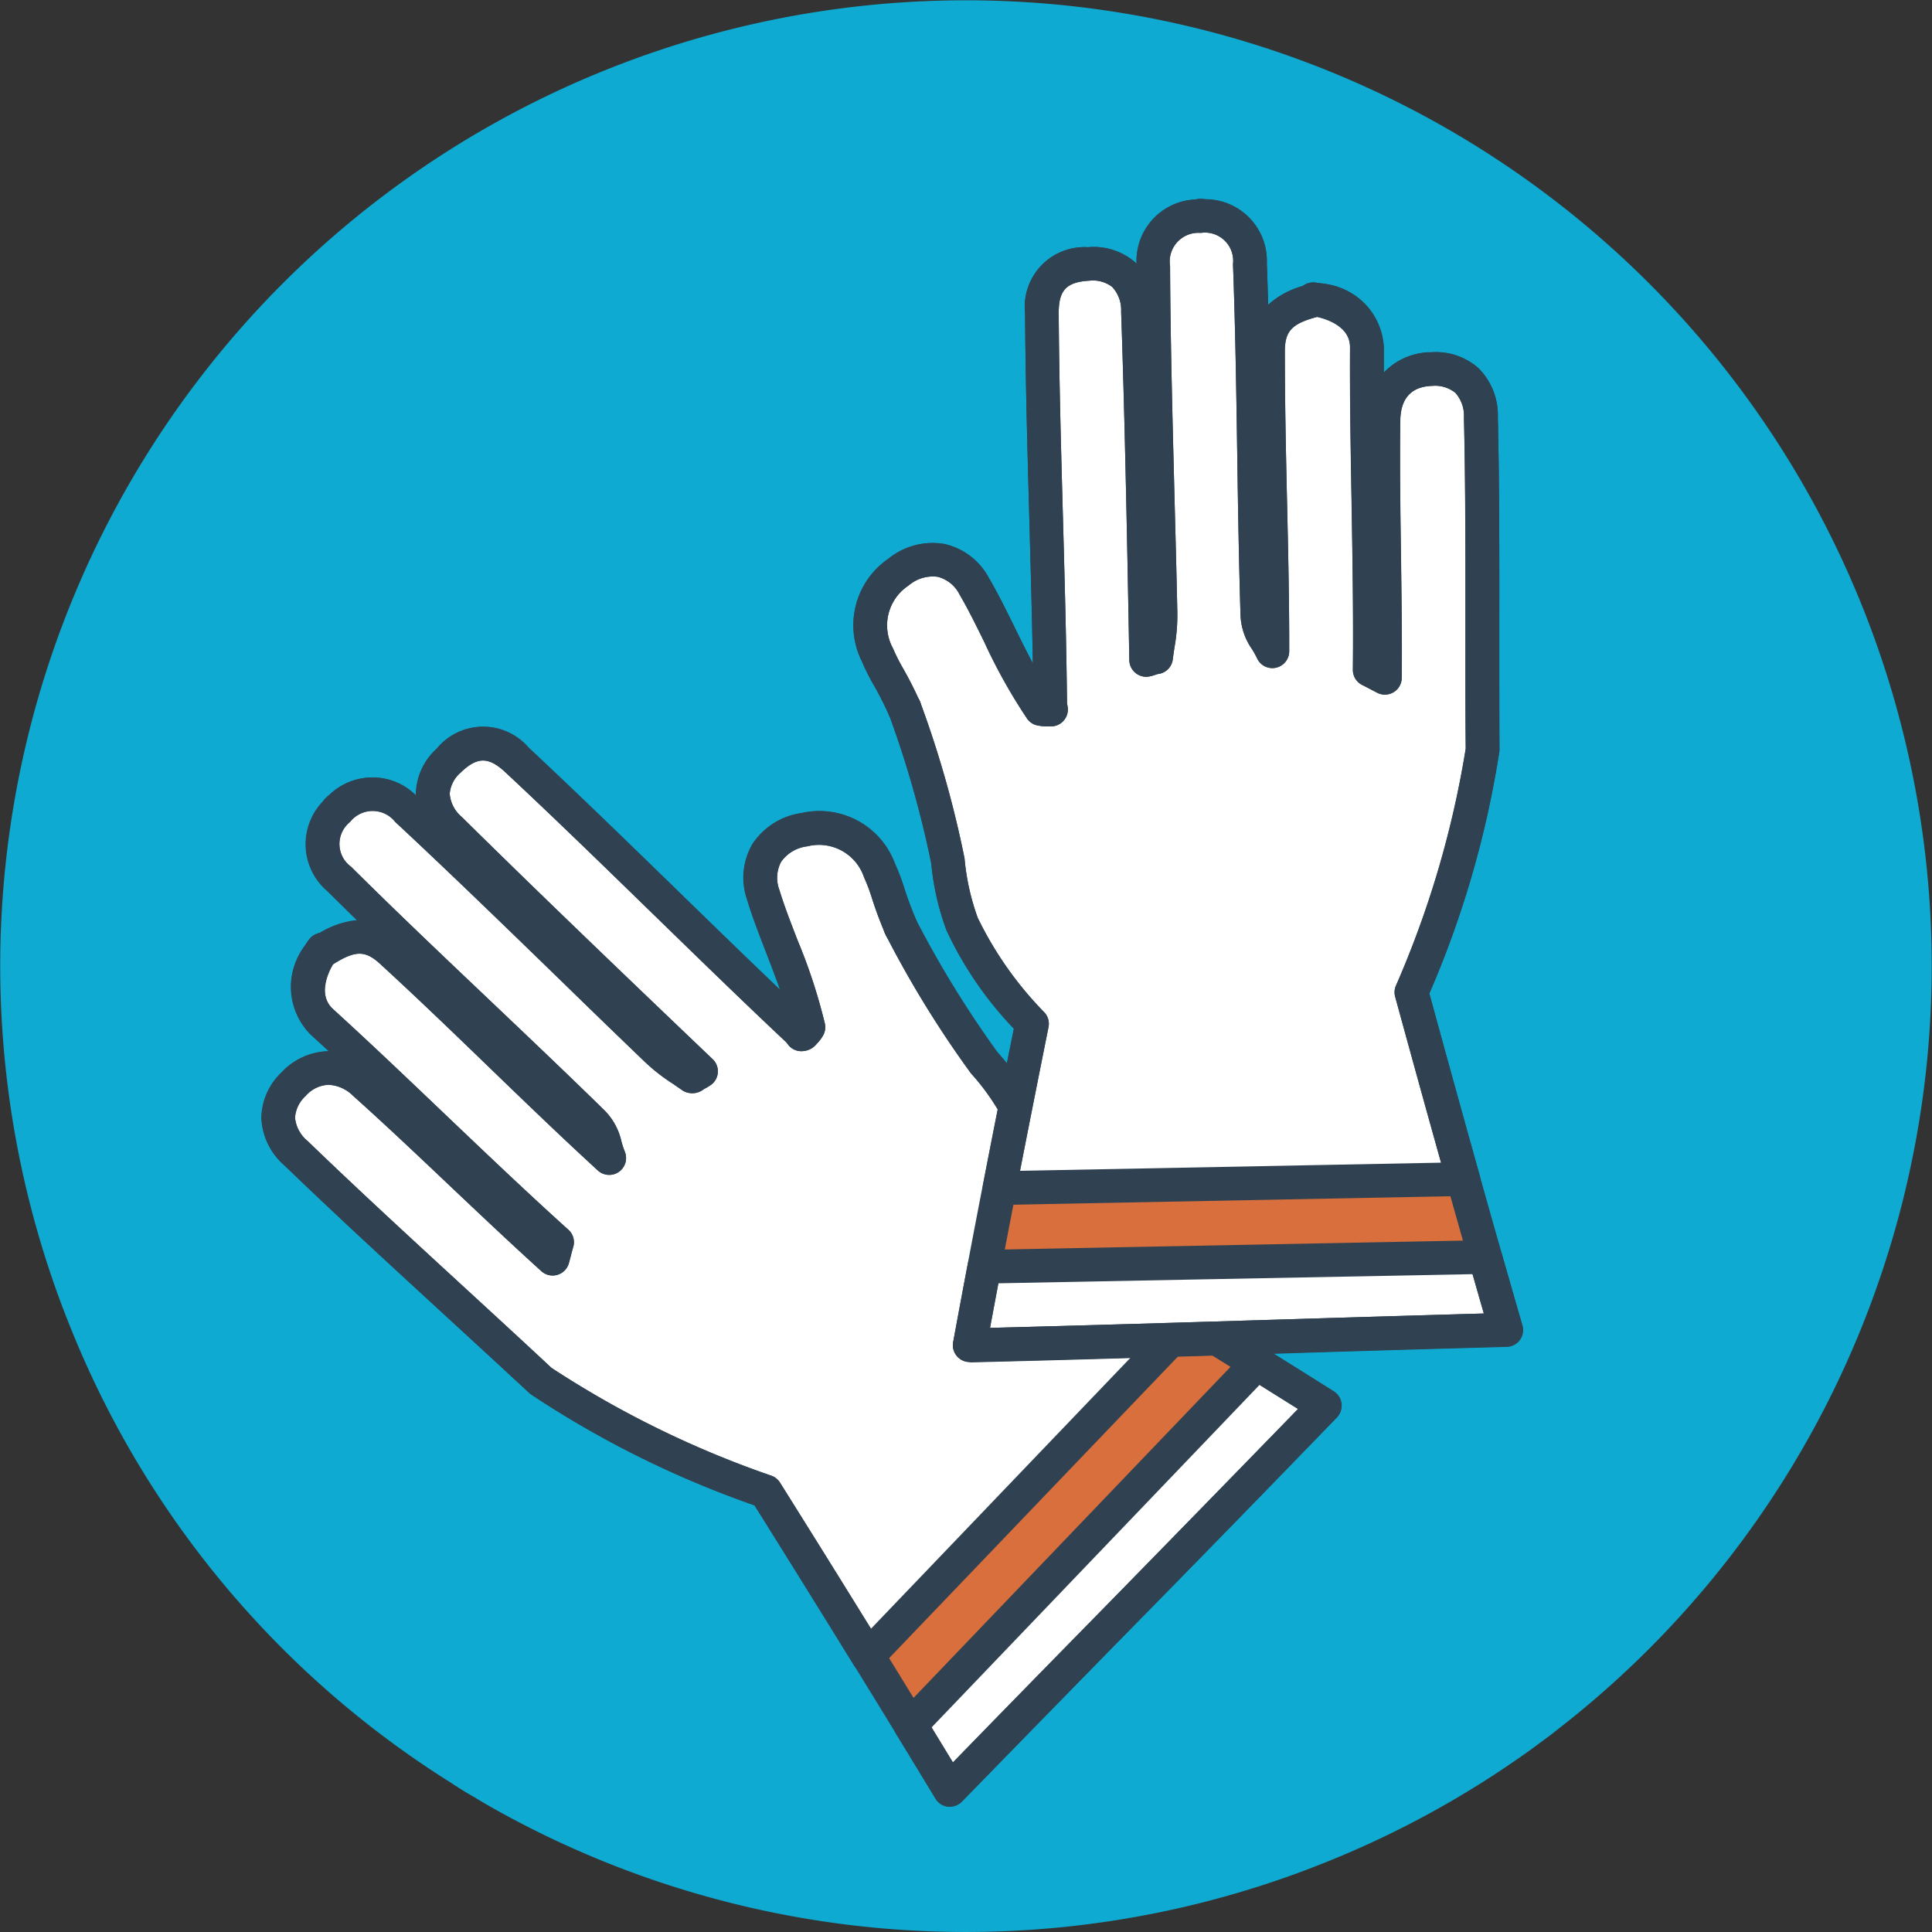 <svg xmlns="http://www.w3.org/2000/svg" width="78" height="78" viewBox="0 0 78 78">
  <rect x="0" y="0" width="78" height="78" fill="#333333" stroke="none"/>
  <g id="Groupe_868" data-name="Groupe 868" transform="translate(1782.719 -150.144)">
    <g id="Groupe_813" data-name="Groupe 813" transform="translate(-1782.719 150.144)">
      <path id="Tracé_569" data-name="Tracé 569" d="M-1719.877,220c-.223.183-.454.351-.686.518-.215.167-.43.319-.646.47a38.8,38.8,0,0,1-7.7,4.224,38.929,38.929,0,0,1-34.125-2.192c-.175-.1-.342-.2-.518-.311-.319-.175-.637-.375-.948-.582a38.673,38.673,0,0,1-15.285-18.17,38.985,38.985,0,0,1,21.246-50.876,38.994,38.994,0,0,1,50.884,21.246A39,39,0,0,1-1719.877,220Z" transform="translate(1782.719 -150.144)" fill="#0faad1"/>
    </g>
    <g id="Groupe_840" data-name="Groupe 840" transform="translate(-1772.168 179.484)">
      <g id="Groupe_814" data-name="Groupe 814" transform="translate(24.496 24.001)">
        <path id="Tracé_570" data-name="Tracé 570" d="M-1738.742,230.6l12.948-13.522q1.377.85,2.75,1.7l-13.986,14.606Q-1737.882,231.992-1738.742,230.6Z" transform="translate(1738.742 -217.077)" fill="#fff"/>
      </g>
      <g id="Groupe_816" data-name="Groupe 816" transform="translate(0.68 0.683)">
        <g id="Groupe_815" data-name="Groupe 815">
          <path id="Tracé_571" data-name="Tracé 571" d="M-1726.38,214.551c-5.02,5.191-10.1,10.327-15.131,15.5q-3.664-6.052-7.431-12.042a40.2,40.2,0,0,1-9.115-4.5c-3.215-3-6.776-6.195-9.855-9.168a1.783,1.783,0,0,1-.1-2.777,1.9,1.9,0,0,1,2.846-.033c2.423,2.173,5.108,4.826,7.606,7.085.06-.213.113-.434.182-.665-3.172-2.86-6.411-6.094-9.5-8.9a2.071,2.071,0,0,1-.113-2.694c.269-.422.066-.106.066-.106,1.009-.665,1.839-.97,2.858-.036,2.892,2.651,5.843,5.632,8.794,8.342-.238-.573-.18-.963-.7-1.474-3.265-3.2-6.995-6.622-10.192-9.8a1.81,1.81,0,0,1-.058-2.769h0a1.83,1.83,0,0,1,2.779-.029c3.274,3.041,6.81,6.542,10.085,9.689a10.559,10.559,0,0,0,1.45,1.092,4.111,4.111,0,0,1,.349-.222c-3.327-3.178-6.95-6.642-10.135-9.786a1.76,1.76,0,0,1-.059-2.749,1.75,1.75,0,0,1,2.758-.039c3.639,3.392,7.588,7.371,11.312,10.874a1.428,1.428,0,0,1,.2.232,2.116,2.116,0,0,0,.26-.316c-.36-1.741-1.339-3.737-1.822-5.339a1.935,1.935,0,0,1,1.656-2.631,2.6,2.6,0,0,1,3.029,1.638c.356.775.347,1.11.889,2.353h0a41.744,41.744,0,0,0,3.321,5.4,9.818,9.818,0,0,1,1.459,2.111,15.162,15.162,0,0,1,1.057,4.819Q-1731.979,211.038-1726.38,214.551Z" transform="translate(1768.626 -187.817)" fill="#fff"/>
        </g>
      </g>
      <g id="Groupe_817" data-name="Groupe 817" transform="translate(25.783 8.027)">
        <path id="Tracé_572" data-name="Tracé 572" d="M-1737.117,197.053l-.01-.022Z" transform="translate(1737.127 -197.032)" fill="#fff"/>
      </g>
      <g id="Groupe_818" data-name="Groupe 818" transform="translate(25.803 8.071)">
        <path id="Tracé_573" data-name="Tracé 573" d="M-1737.1,197.089v0Z" transform="translate(1737.101 -197.087)" fill="#fff"/>
      </g>
      <g id="Groupe_819" data-name="Groupe 819" transform="translate(25.818 8.102)">
        <path id="Tracé_574" data-name="Tracé 574" d="M-1737.066,197.159l-.017-.033Z" transform="translate(1737.083 -197.126)" fill="#fff"/>
      </g>
      <g id="Groupe_820" data-name="Groupe 820" transform="translate(25.834 8.135)">
        <path id="Tracé_575" data-name="Tracé 575" d="M-1737.057,197.18l-.005-.012Z" transform="translate(1737.062 -197.168)" fill="#fff"/>
      </g>
      <g id="Groupe_821" data-name="Groupe 821" transform="translate(2.389 9.006)">
        <path id="Tracé_576" data-name="Tracé 576" d="M-1766.479,198.372h0S-1766.319,198.121-1766.479,198.372Z" transform="translate(1766.481 -198.26)" fill="#fff"/>
      </g>
      <g id="Groupe_822" data-name="Groupe 822" transform="translate(0.68 0.683)">
        <path id="Tracé_577" data-name="Tracé 577" d="M-1748.943,218.012a40.2,40.2,0,0,1-9.115-4.5c-3.215-3-6.776-6.195-9.855-9.168a1.783,1.783,0,0,1-.1-2.777,1.9,1.9,0,0,1,2.846-.033c2.423,2.173,5.108,4.826,7.606,7.085.06-.213.113-.434.182-.665-3.172-2.86-6.411-6.094-9.5-8.9a2.071,2.071,0,0,1-.113-2.694l.069-.107c1.007-.664,1.837-.969,2.855-.035,2.892,2.651,5.843,5.632,8.794,8.342-.238-.573-.18-.963-.7-1.474-3.265-3.2-6.995-6.622-10.192-9.8a1.81,1.81,0,0,1-.058-2.769,1.83,1.83,0,0,1,2.779-.029c3.274,3.041,6.81,6.542,10.085,9.689a10.559,10.559,0,0,0,1.45,1.092,4.111,4.111,0,0,1,.349-.222c-3.327-3.178-6.95-6.642-10.135-9.786a1.76,1.76,0,0,1-.059-2.749,1.75,1.75,0,0,1,2.758-.039c3.639,3.392,7.588,7.371,11.312,10.874a1.428,1.428,0,0,1,.2.232,2.116,2.116,0,0,0,.26-.316c-.36-1.741-1.339-3.737-1.822-5.339a1.935,1.935,0,0,1,1.656-2.631,2.6,2.6,0,0,1,3.029,1.638c.356.775.347,1.11.889,2.353l-.006-.012-.017-.033-.013-.029v0l-.01-.022-.01-.022h0l.01.022.01.022v0l.013.029.017.033.006.012a41.744,41.744,0,0,0,3.321,5.4,9.818,9.818,0,0,1,1.459,2.111,15.162,15.162,0,0,1,1.057,4.819q2.888,1.752,5.766,3.526l-12.948,13.522Q-1746.863,221.326-1748.943,218.012Z" transform="translate(1768.626 -187.817)" fill="#fff"/>
      </g>
      <g id="Groupe_823" data-name="Groupe 823" transform="translate(26.207 25.706)">
        <path id="Tracé_578" data-name="Tracé 578" d="M-1722.608,219.216q1.369.852,2.732,1.711c-5.02,5.191-10.1,10.327-15.131,15.5q-.79-1.305-1.587-2.608Z" transform="translate(1736.594 -219.216)" fill="#fff"/>
      </g>
      <g id="Groupe_824" data-name="Groupe 824" transform="translate(25.805 8.073)">
        <path id="Tracé_579" data-name="Tracé 579" d="M-1737.086,197.119l-.013-.029Z" transform="translate(1737.099 -197.09)" fill="#fff"/>
      </g>
      <g id="Groupe_825" data-name="Groupe 825" transform="translate(25.779 8.021)">
        <path id="Tracé_580" data-name="Tracé 580" d="M-1737.128,197.03Z" transform="translate(1737.131 -197.024)" fill="#fff"/>
      </g>
      <g id="Groupe_826" data-name="Groupe 826" transform="translate(25.793 8.048)">
        <path id="Tracé_581" data-name="Tracé 581" d="M-1737.1,197.081l-.01-.022Z" transform="translate(1737.114 -197.059)" fill="#fff"/>
      </g>
      <g id="Groupe_827" data-name="Groupe 827" transform="translate(24.496 24.001)">
        <path id="Tracé_582" data-name="Tracé 582" d="M-1738.742,230.6l12.948-13.522q1.377.85,2.75,1.7l-13.986,14.606Q-1737.882,231.992-1738.742,230.6Z" transform="translate(1738.742 -217.077)" fill="#d86f3c"/>
      </g>
      <g id="Groupe_829" data-name="Groupe 829">
        <g id="Groupe_828" data-name="Groupe 828">
          <path id="Tracé_583" data-name="Tracé 583" d="M-1741.684,230.56a.638.638,0,0,1-.077,0,.681.681,0,0,1-.5-.324c-2.2-3.634-4.59-7.51-7.3-11.84a40.093,40.093,0,0,1-9.054-4.5c-1.222-1.133-2.42-2.235-3.625-3.342-2.128-1.956-4.329-3.98-6.309-5.892a2.682,2.682,0,0,1-.921-1.9,2.587,2.587,0,0,1,.812-1.843,2.663,2.663,0,0,1,1.909-.858q-.374-.345-.743-.681a2.69,2.69,0,0,1-.231-3.559l.053-.082a.277.277,0,0,1,.018-.03c.008-.013.016-.025.025-.037l.042-.066,0,0a.765.765,0,0,1,.486-.324,3.305,3.305,0,0,1,1.493-.513q-.611-.6-1.2-1.18a2.476,2.476,0,0,1-.207-3.573.64.64,0,0,1,.112-.163.735.735,0,0,1,.188-.144,2.478,2.478,0,0,1,3.487.027c0-.027,0-.054,0-.081a2.536,2.536,0,0,1,.837-1.81,2.413,2.413,0,0,1,3.7-.049c1.926,1.8,3.973,3.788,5.953,5.715,1.391,1.354,2.819,2.745,4.217,4.078-.177-.509-.378-1.026-.574-1.535-.289-.746-.561-1.45-.76-2.114a2.7,2.7,0,0,1,.213-2.246,2.834,2.834,0,0,1,1.972-1.25,3.25,3.25,0,0,1,3.768,2.023,8.641,8.641,0,0,1,.381,1,13.335,13.335,0,0,0,.514,1.36l.006.014a41.854,41.854,0,0,0,3.239,5.253,10.167,10.167,0,0,1,1.517,2.2,14.764,14.764,0,0,1,1.094,4.722c4.092,2.485,7.683,4.7,10.969,6.772a.681.681,0,0,1,.313.494.683.683,0,0,1-.186.555q-4.36,4.507-8.756,8.977-3.192,3.26-6.376,6.526A.683.683,0,0,1-1741.684,230.56Zm-25.086-29.144a1.3,1.3,0,0,0-.924.455,1.3,1.3,0,0,0-.425.873,1.389,1.389,0,0,0,.507.94c1.967,1.9,4.161,3.918,6.284,5.869,1.206,1.109,2.407,2.212,3.562,3.291a39.872,39.872,0,0,0,8.894,4.359.677.677,0,0,1,.333.274c2.581,4.116,4.871,7.822,6.981,11.3q2.877-2.955,5.767-5.9,4.091-4.178,8.167-8.37c-3.165-1.988-6.619-4.117-10.53-6.49a.684.684,0,0,1-.323-.512,14.5,14.5,0,0,0-1-4.606,9.2,9.2,0,0,0-1.353-1.946,42.231,42.231,0,0,1-3.427-5.563l-.056-.118a.658.658,0,0,1-.039-.1c-.242-.574-.366-.956-.469-1.27a7.266,7.266,0,0,0-.324-.859,1.92,1.92,0,0,0-2.291-1.252,1.507,1.507,0,0,0-1.055.622,1.374,1.374,0,0,0-.07,1.144c.185.614.448,1.294.727,2.015a22.425,22.425,0,0,1,1.109,3.383.679.679,0,0,1-.063.452,1.535,1.535,0,0,1-.27.359.768.768,0,0,1-.56.293.67.67,0,0,1-.564-.224l-.073-.094a.426.426,0,0,0-.063-.069c-1.762-1.658-3.6-3.448-5.378-5.178-1.974-1.922-4.016-3.909-5.931-5.694-.685-.638-1.143-.631-1.82.029a1.247,1.247,0,0,0-.426.84,1.363,1.363,0,0,0,.488.938c3.292,3.249,7.082,6.87,10.128,9.778a.68.68,0,0,1,.209.536.679.679,0,0,1-.277.5,2.035,2.035,0,0,1-.22.136.672.672,0,0,0-.084.049.742.742,0,0,1-.842.042c-.144-.1-.276-.192-.4-.277a7.446,7.446,0,0,1-1.124-.878c-1.075-1.033-2.179-2.1-3.291-3.185-2.257-2.192-4.591-4.458-6.785-6.5a1.16,1.16,0,0,0-1.827,0l0,0a1.137,1.137,0,0,0,.05,1.812c1.736,1.727,3.664,3.558,5.529,5.327,1.586,1.506,3.171,3.011,4.66,4.469a2.559,2.559,0,0,1,.719,1.286,3.413,3.413,0,0,0,.135.412.68.68,0,0,1-.237.818.68.68,0,0,1-.851-.056c-1.48-1.358-2.977-2.8-4.425-4.2s-2.927-2.822-4.369-4.144c-.594-.544-1-.548-1.9.025-.221.357-.639,1.219.008,1.808,1.464,1.333,2.99,2.787,4.465,4.194,1.654,1.576,3.363,3.206,5.029,4.707a.679.679,0,0,1,.2.7c-.038.127-.07.251-.1.372l-.077.285a.679.679,0,0,1-.467.468.677.677,0,0,1-.643-.149c-1.208-1.093-2.46-2.278-3.706-3.456-1.3-1.234-2.65-2.509-3.9-3.628A1.5,1.5,0,0,0-1766.77,201.416Z" transform="translate(1769.479 -186.96)" fill="#304251"/>
        </g>
      </g>
      <g id="Groupe_830" data-name="Groupe 830" transform="translate(25.783 8.027)">
        <path id="Tracé_584" data-name="Tracé 584" d="M-1737.117,197.053l-.01-.022Z" transform="translate(1737.127 -197.032)" fill="none"/>
      </g>
      <g id="Groupe_831" data-name="Groupe 831" transform="translate(25.803 8.071)">
        <path id="Tracé_585" data-name="Tracé 585" d="M-1737.1,197.089v0Z" transform="translate(1737.101 -197.087)" fill="none"/>
      </g>
      <g id="Groupe_832" data-name="Groupe 832" transform="translate(25.818 8.102)">
        <path id="Tracé_586" data-name="Tracé 586" d="M-1737.066,197.159l-.017-.033Z" transform="translate(1737.083 -197.126)" fill="none"/>
      </g>
      <g id="Groupe_833" data-name="Groupe 833" transform="translate(25.154 7.455)">
        <path id="Tracé_587" data-name="Tracé 587" d="M-1737.237,197.682a.67.67,0,0,1-.586-.342h0l-.011-.02h0l0-.007-.007-.016-.005-.011a.68.68,0,0,1,.319-.9.68.68,0,0,1,.854.222h0a.739.739,0,0,1,.048.08l0,0a.686.686,0,0,1-.3.916h0l0,0h0A.687.687,0,0,1-1737.237,197.682Z" transform="translate(1737.916 -196.314)" fill="#304251"/>
      </g>
      <g id="Groupe_834" data-name="Groupe 834" transform="translate(1.71 8.321)">
        <path id="Tracé_588" data-name="Tracé 588" d="M-1766.653,198.878a.683.683,0,0,1-.507-.225.681.681,0,0,1-.066-.822l.025-.037.042-.066,0,0a.661.661,0,0,1,.94-.218.661.661,0,0,1,.2.945l0,0-.042.065-.023.037a.68.68,0,0,1-.093.116.69.69,0,0,1-.178.128A.676.676,0,0,1-1766.653,198.878Zm-.113-.9-.192-.384Z" transform="translate(1767.334 -197.401)" fill="#304251"/>
      </g>
      <g id="Groupe_835" data-name="Groupe 835">
        <path id="Tracé_589" data-name="Tracé 589" d="M-1744.984,225.163c-.024,0-.048,0-.072,0a.678.678,0,0,1-.507-.32q-1.993-3.231-4.009-6.448a40.093,40.093,0,0,1-9.054-4.5c-1.222-1.133-2.42-2.235-3.625-3.342-2.128-1.956-4.329-3.98-6.309-5.892a2.682,2.682,0,0,1-.921-1.9,2.587,2.587,0,0,1,.812-1.843,2.663,2.663,0,0,1,1.909-.858q-.374-.345-.743-.681a2.781,2.781,0,0,1-.172-3.651l0-.006,0-.006v0l.018-.026a.714.714,0,0,1,.184-.18,3.806,3.806,0,0,1,1.85-.736q-.611-.6-1.2-1.18a2.49,2.49,0,0,1-.069-3.723,2.493,2.493,0,0,1,3.648-.13c0-.027,0-.054,0-.081a2.536,2.536,0,0,1,.837-1.81,2.413,2.413,0,0,1,3.7-.049c1.926,1.8,3.973,3.788,5.953,5.715,1.391,1.354,2.819,2.745,4.217,4.078-.177-.509-.378-1.026-.574-1.535-.289-.746-.561-1.45-.76-2.114a2.7,2.7,0,0,1,.213-2.246,2.834,2.834,0,0,1,1.972-1.25,3.25,3.25,0,0,1,3.768,2.023,8.641,8.641,0,0,1,.381,1,13.335,13.335,0,0,0,.514,1.36l.012.029a42.443,42.443,0,0,0,3.233,5.239,10.167,10.167,0,0,1,1.517,2.2,14.764,14.764,0,0,1,1.094,4.722q2.746,1.668,5.481,3.354a.682.682,0,0,1,.318.492.678.678,0,0,1-.184.556l-12.948,13.522A.678.678,0,0,1-1744.984,225.163Zm-21.787-23.747a1.3,1.3,0,0,0-.924.455,1.3,1.3,0,0,0-.425.873,1.389,1.389,0,0,0,.507.94c1.967,1.9,4.161,3.918,6.284,5.869,1.206,1.109,2.407,2.212,3.562,3.291a39.872,39.872,0,0,0,8.894,4.359.677.677,0,0,1,.333.274q1.847,2.944,3.673,5.9l11.758-12.278q-2.519-1.549-5.046-3.083a.684.684,0,0,1-.323-.512,14.5,14.5,0,0,0-1-4.606,9.2,9.2,0,0,0-1.353-1.946,42.278,42.278,0,0,1-3.429-5.567l-.029-.061h0l-.029-.064c-.006-.017-.013-.033-.018-.051-.253-.6-.382-.991-.487-1.313a7.266,7.266,0,0,0-.324-.859,1.92,1.92,0,0,0-2.291-1.252,1.507,1.507,0,0,0-1.055.622,1.374,1.374,0,0,0-.07,1.144c.185.614.448,1.294.727,2.015a22.425,22.425,0,0,1,1.109,3.383.679.679,0,0,1-.063.452,1.535,1.535,0,0,1-.27.359.768.768,0,0,1-.56.293.67.67,0,0,1-.564-.224l-.073-.094a.426.426,0,0,0-.063-.069c-1.762-1.658-3.6-3.448-5.378-5.178-1.974-1.922-4.016-3.909-5.931-5.694-.685-.638-1.143-.631-1.82.029a1.247,1.247,0,0,0-.426.84,1.363,1.363,0,0,0,.488.938c3.292,3.249,7.082,6.87,10.128,9.778a.68.68,0,0,1,.209.536.679.679,0,0,1-.277.5,2.035,2.035,0,0,1-.22.136.672.672,0,0,0-.084.049.742.742,0,0,1-.842.042c-.144-.1-.276-.192-.4-.277a7.446,7.446,0,0,1-1.124-.878c-1.075-1.033-2.179-2.1-3.291-3.185-2.257-2.192-4.591-4.458-6.785-6.5a1.16,1.16,0,0,0-1.827,0,1.136,1.136,0,0,0,.049,1.814c1.736,1.727,3.664,3.558,5.529,5.327,1.586,1.506,3.171,3.011,4.66,4.469a2.559,2.559,0,0,1,.719,1.286,3.413,3.413,0,0,0,.135.412.68.68,0,0,1-.237.818.68.68,0,0,1-.851-.056c-1.48-1.358-2.977-2.8-4.425-4.2s-2.927-2.822-4.369-4.144c-.593-.543-1-.548-1.893.018-.229.406-.6,1.27,0,1.815,1.464,1.333,2.99,2.787,4.465,4.194,1.654,1.576,3.363,3.206,5.029,4.707a.679.679,0,0,1,.2.7c-.038.127-.07.251-.1.372l-.077.285a.679.679,0,0,1-.467.468.677.677,0,0,1-.643-.149c-1.208-1.093-2.46-2.278-3.706-3.456-1.3-1.234-2.65-2.509-3.9-3.628A1.5,1.5,0,0,0-1766.77,201.416Z" transform="translate(1769.479 -186.96)" fill="#304251"/>
      </g>
      <g id="Groupe_836" data-name="Groupe 836" transform="translate(25.527 25.027)">
        <path id="Tracé_590" data-name="Tracé 590" d="M-1735.18,236.937a.633.633,0,0,1-.077,0,.681.681,0,0,1-.5-.324q-.789-1.305-1.586-2.605a.679.679,0,0,1,.089-.825l13.986-14.606a.682.682,0,0,1,.85-.107q1.37.854,2.735,1.713a.68.68,0,0,1,.312.494.682.682,0,0,1-.186.555q-4.359,4.507-8.756,8.977-3.192,3.26-6.376,6.526A.683.683,0,0,1-1735.18,236.937Zm-.734-3.2.86,1.411q2.877-2.955,5.767-5.9,4.091-4.178,8.167-8.37l-1.552-.971Z" transform="translate(1737.447 -218.364)" fill="#304251"/>
      </g>
      <g id="Groupe_837" data-name="Groupe 837" transform="translate(25.128 7.396)">
        <path id="Tracé_591" data-name="Tracé 591" d="M-1737.275,197.615a.688.688,0,0,1-.231-.041.656.656,0,0,1-.361-.324l-.011-.025h0l-.006-.013a.683.683,0,0,1,.324-.906.674.674,0,0,1,.86.244h0v0h0v0l0,0h0c.012.02.024.041.035.062h0v0h0v0h0v0h0v0h0v.007h0v0h0v0h0a.7.7,0,0,1-.241.858h0v0l0,0h0l0,0h0l0,0h0v0h0v0h0c-.017.01-.034.019-.053.028l-.026.012h0A.7.7,0,0,1-1737.275,197.615Z" transform="translate(1737.949 -196.24)" fill="#304251"/>
      </g>
      <g id="Groupe_838" data-name="Groupe 838" transform="translate(25.101 7.341)">
        <path id="Tracé_592" data-name="Tracé 592" d="M-1737.3,197.537a.681.681,0,0,1-.614-.387v0h0l0,0h0a.694.694,0,0,1,.054-.68.682.682,0,0,1,.615-.291.691.691,0,0,1,.559.388h0l0,.006a.68.68,0,0,1-.324.9A.675.675,0,0,1-1737.3,197.537Z" transform="translate(1737.982 -196.171)" fill="#304251"/>
      </g>
      <g id="Groupe_839" data-name="Groupe 839" transform="translate(25.182 7.776)">
        <path id="Tracé_593" data-name="Tracé 593" d="M-1737.272,197.683a.662.662,0,0,1-.543-.279.681.681,0,0,1-.061-.1h0l-.005-.012,1.234-.571a.691.691,0,0,1-.336.9A.691.691,0,0,1-1737.272,197.683Z" transform="translate(1737.881 -196.717)" fill="#304251"/>
      </g>
    </g>
    <g id="Groupe_867" data-name="Groupe 867" transform="translate(-1748.254 158.159)">
      <g id="Groupe_841" data-name="Groupe 841" transform="translate(5.277 39.586)">
        <path id="Tracé_594" data-name="Tracé 594" d="M-1713.524,209.875l-18.718.362q-.308,1.589-.61,3.178l20.219-.391Q-1713.081,211.451-1713.524,209.875Z" transform="translate(1732.851 -209.875)" fill="#fff"/>
      </g>
      <g id="Groupe_843" data-name="Groupe 843" transform="translate(0.683 0.653)">
        <g id="Groupe_842" data-name="Groupe 842">
          <path id="Tracé_595" data-name="Tracé 595" d="M-1734.614,206.662c7.219-.175,14.435-.429,21.654-.625q-1.969-6.8-3.822-13.624a40.235,40.235,0,0,0,2.868-9.751c-.029-4.4.035-9.181-.066-13.459a1.783,1.783,0,0,0-1.978-1.952,1.9,1.9,0,0,0-1.953,2.07c-.044,3.255.088,7.027.058,10.394-.2-.1-.4-.21-.612-.316.045-4.271-.139-8.844-.115-13.018.008-1.384-1.346-1.8-1.9-1.908-.493-.087-.124-.022-.124-.022-1.172.291-1.96.695-1.963,2.077-.01,3.923.184,8.113.177,12.12-.26-.563-.586-.784-.608-1.515-.14-4.569-.131-9.632-.3-14.136a1.81,1.81,0,0,0-2-1.919h0a1.83,1.83,0,0,0-1.9,2.024c.019,4.468.2,9.441.293,13.983a10.533,10.533,0,0,1-.179,1.806,4.013,4.013,0,0,0-.4.107c-.083-4.6-.176-9.613-.332-14.085a1.76,1.76,0,0,0-1.982-1.905,1.749,1.749,0,0,0-1.9,2c.029,4.974.28,10.575.334,15.687a1.482,1.482,0,0,0,.035.3,2.139,2.139,0,0,1-.409-.023c-1.037-1.445-1.841-3.517-2.693-4.958a1.935,1.935,0,0,0-3.057-.564,2.6,2.6,0,0,0-.848,3.338c.329.787.582,1.008,1.128,2.248h0a41.7,41.7,0,0,1,1.721,6.1,9.843,9.843,0,0,0,.563,2.5,15.167,15.167,0,0,0,2.828,4.043Q-1733.405,200.165-1734.614,206.662Z" transform="translate(1738.615 -161.022)" fill="#fff"/>
        </g>
      </g>
      <g id="Groupe_844" data-name="Groupe 844" transform="translate(2.037 20.548)">
        <path id="Tracé_596" data-name="Tracé 596" d="M-1736.906,186.008l-.01-.022Z" transform="translate(1736.916 -185.986)" fill="#fff"/>
      </g>
      <g id="Groupe_845" data-name="Groupe 845" transform="translate(2.056 20.593)">
        <path id="Tracé_597" data-name="Tracé 597" d="M-1736.892,186.045v0Z" transform="translate(1736.893 -186.042)" fill="#fff"/>
      </g>
      <g id="Groupe_846" data-name="Groupe 846" transform="translate(2.069 20.625)">
        <path id="Tracé_598" data-name="Tracé 598" d="M-1736.864,186.117l-.013-.035Z" transform="translate(1736.877 -186.082)" fill="#fff"/>
      </g>
      <g id="Groupe_847" data-name="Groupe 847" transform="translate(2.082 20.66)">
        <path id="Tracé_599" data-name="Tracé 599" d="M-1736.854,186.138l-.006-.012Z" transform="translate(1736.86 -186.126)" fill="#fff"/>
      </g>
      <g id="Groupe_848" data-name="Groupe 848" transform="translate(18.558 4.059)">
        <path id="Tracé_600" data-name="Tracé 600" d="M-1716.057,165.318h0S-1716.35,165.266-1716.057,165.318Z" transform="translate(1716.187 -165.295)" fill="#fff"/>
      </g>
      <g id="Groupe_849" data-name="Groupe 849" transform="translate(0.683 0.708)">
        <path id="Tracé_601" data-name="Tracé 601" d="M-1716.782,192.427a40.236,40.236,0,0,0,2.868-9.751c-.029-4.4.035-9.181-.066-13.459a1.783,1.783,0,0,0-1.978-1.952,1.9,1.9,0,0,0-1.953,2.07c-.044,3.255.088,7.027.058,10.394-.2-.1-.4-.21-.612-.316.045-4.271-.139-8.844-.115-13.018.008-1.384-1.346-1.8-1.9-1.908l-.126-.022c-1.171.292-1.957.7-1.96,2.077-.01,3.923.184,8.113.177,12.12-.26-.563-.586-.784-.608-1.515-.14-4.569-.131-9.632-.3-14.136a1.81,1.81,0,0,0-2-1.919,1.83,1.83,0,0,0-1.9,2.024c.019,4.468.2,9.441.293,13.983a10.532,10.532,0,0,1-.179,1.806,4.013,4.013,0,0,0-.4.107c-.083-4.6-.176-9.613-.332-14.085a1.76,1.76,0,0,0-1.982-1.905,1.749,1.749,0,0,0-1.9,2c.029,4.974.28,10.575.334,15.687a1.483,1.483,0,0,0,.035.3,2.139,2.139,0,0,1-.409-.023c-1.037-1.445-1.841-3.517-2.693-4.958a1.935,1.935,0,0,0-3.057-.564,2.6,2.6,0,0,0-.848,3.338c.329.787.582,1.008,1.128,2.248l-.005-.012-.014-.035-.012-.029v0l-.009-.022-.01-.022h0l.01.022.009.022v0l.012.029.014.035.005.012a41.7,41.7,0,0,1,1.721,6.1,9.843,9.843,0,0,0,.563,2.5,15.168,15.168,0,0,0,2.828,4.043q-.668,3.313-1.313,6.63l18.718-.362Q-1715.752,196.2-1716.782,192.427Z" transform="translate(1738.615 -161.09)" fill="#fff"/>
      </g>
      <g id="Groupe_850" data-name="Groupe 850" transform="translate(4.685 42.735)">
        <path id="Tracé_602" data-name="Tracé 602" d="M-1733,214.217q-.3,1.583-.592,3.168c7.219-.175,14.435-.429,21.654-.625q-.424-1.467-.842-2.934Z" transform="translate(1733.594 -213.826)" fill="#fff"/>
      </g>
      <g id="Groupe_851" data-name="Groupe 851" transform="translate(2.057 20.596)">
        <path id="Tracé_603" data-name="Tracé 603" d="M-1736.88,186.075l-.012-.029Z" transform="translate(1736.892 -186.046)" fill="#fff"/>
      </g>
      <g id="Groupe_852" data-name="Groupe 852" transform="translate(2.035 20.542)">
        <path id="Tracé_604" data-name="Tracé 604" d="M-1736.917,185.984Z" transform="translate(1736.919 -185.978)" fill="#fff"/>
      </g>
      <g id="Groupe_853" data-name="Groupe 853" transform="translate(2.047 20.571)">
        <path id="Tracé_605" data-name="Tracé 605" d="M-1736.9,186.036l-.009-.022Z" transform="translate(1736.904 -186.014)" fill="#fff"/>
      </g>
      <g id="Groupe_854" data-name="Groupe 854" transform="translate(5.277 39.586)">
        <path id="Tracé_606" data-name="Tracé 606" d="M-1713.524,209.875l-18.718.362q-.308,1.589-.61,3.178l20.219-.391Q-1713.081,211.451-1713.524,209.875Z" transform="translate(1732.851 -209.875)" fill="#d86f3c"/>
      </g>
      <g id="Groupe_856" data-name="Groupe 856" transform="translate(0 0)">
        <g id="Groupe_855" data-name="Groupe 855">
          <path id="Tracé_607" data-name="Tracé 607" d="M-1734.788,207.176a.68.68,0,0,1-.518-.239.681.681,0,0,1-.151-.564c.7-3.814,1.5-7.957,2.451-12.657a14.737,14.737,0,0,1-2.721-3.976,10.475,10.475,0,0,1-.613-2.692,41.564,41.564,0,0,0-1.667-5.9,13.661,13.661,0,0,0-.652-1.3,8.387,8.387,0,0,1-.481-.96,3.254,3.254,0,0,1,1.064-4.142,2.827,2.827,0,0,1,2.257-.6,2.7,2.7,0,0,1,1.8,1.364c.353.6.687,1.273,1.039,1.991.241.489.486.987.741,1.464-.034-1.929-.089-3.92-.143-5.859-.076-2.764-.156-5.622-.17-8.256a2.413,2.413,0,0,1,2.541-2.685,2.544,2.544,0,0,1,1.9.61l.059.056a2.477,2.477,0,0,1,2.364-2.586.524.524,0,0,1,.219-.038.736.736,0,0,1,.207.029,2.477,2.477,0,0,1,2.469,2.572c.021.551.038,1.113.055,1.682a3.311,3.311,0,0,1,1.39-.75.776.776,0,0,1,.567-.138v0l.073.014.048.007.038.008.088.016a2.69,2.69,0,0,1,2.466,2.581q0,.5,0,1.008a2.634,2.634,0,0,1,1.924-.822,2.585,2.585,0,0,1,1.906.652,2.676,2.676,0,0,1,.772,1.964c.065,2.752.062,5.742.059,8.635,0,1.635,0,3.26.007,4.836a39.961,39.961,0,0,1-2.831,9.8c1.342,4.915,2.572,9.3,3.758,13.394a.678.678,0,0,1-.1.591.681.681,0,0,1-.531.279q-4.548.124-9.1.268c-4.186.128-8.371.256-12.558.358Zm-2.07-26.788a.719.719,0,0,1,.05.1l.052.13a42.374,42.374,0,0,1,1.758,6.224,9.456,9.456,0,0,0,.533,2.4,14.5,14.5,0,0,0,2.7,3.828.679.679,0,0,1,.157.585c-.9,4.491-1.679,8.472-2.36,12.142,3.9-.1,7.808-.218,11.712-.337q4.111-.126,8.223-.244c-1.131-3.92-2.3-8.115-3.581-12.79a.676.676,0,0,1,.025-.43,39.633,39.633,0,0,0,2.824-9.586c-.015-1.489-.014-3.118-.012-4.756,0-2.884.006-5.866-.06-8.6a1.39,1.39,0,0,0-.347-1.009,1.308,1.308,0,0,0-.93-.28c-.846.025-1.281.5-1.293,1.4-.023,1.677,0,3.534.026,5.329.023,1.713.047,3.434.032,5.062a.679.679,0,0,1-.326.575.682.682,0,0,1-.66.026l-.266-.139c-.11-.057-.221-.117-.339-.175a.68.68,0,0,1-.381-.618c.024-2.243-.016-4.6-.055-6.888-.035-2.039-.072-4.146-.06-6.126,0-.874-.907-1.151-1.325-1.231-1.031.275-1.3.576-1.306,1.383,0,1.955.042,4.02.088,6.017s.093,4.092.089,6.1a.681.681,0,0,1-.535.664.678.678,0,0,1-.762-.379,3.7,3.7,0,0,0-.211-.379,2.552,2.552,0,0,1-.459-1.4c-.064-2.083-.1-4.268-.131-6.457-.039-2.57-.079-5.228-.172-7.674a1.139,1.139,0,0,0-1.3-1.265,1.159,1.159,0,0,0-1.24,1.341c.012,2.994.1,6.244.18,9.387.041,1.552.082,3.092.113,4.585a7.39,7.39,0,0,1-.115,1.421c-.023.151-.047.308-.069.484a.68.68,0,0,1-.607.592.768.768,0,0,0-.086.028,2.025,2.025,0,0,1-.249.069.68.68,0,0,1-.559-.139.682.682,0,0,1-.253-.516c-.077-4.232-.173-9.5-.331-14.074a1.366,1.366,0,0,0-.359-.995,1.271,1.271,0,0,0-.907-.255c-.943.05-1.259.383-1.254,1.319.015,2.62.094,5.47.17,8.228.069,2.477.139,5.039.165,7.457a.4.4,0,0,0,.007.092l.02.117a.678.678,0,0,1-.176.565.672.672,0,0,1-.552.214,1.862,1.862,0,0,1-.533-.045.675.675,0,0,1-.374-.26,22.3,22.3,0,0,1-1.737-3.109c-.341-.693-.663-1.346-.99-1.9a1.369,1.369,0,0,0-.889-.723,1.5,1.5,0,0,0-1.173.354,1.926,1.926,0,0,0-.63,2.533,7.444,7.444,0,0,0,.413.82C-1737.312,179.472-1737.115,179.822-1736.857,180.388Z" transform="translate(1739.473 -160.202)" fill="#304251"/>
        </g>
      </g>
      <g id="Groupe_857" data-name="Groupe 857" transform="translate(2.037 20.548)">
        <path id="Tracé_608" data-name="Tracé 608" d="M-1736.906,186.008l-.01-.022Z" transform="translate(1736.916 -185.986)" fill="none"/>
      </g>
      <g id="Groupe_858" data-name="Groupe 858" transform="translate(2.056 20.593)">
        <path id="Tracé_609" data-name="Tracé 609" d="M-1736.892,186.045v0Z" transform="translate(1736.893 -186.042)" fill="none"/>
      </g>
      <g id="Groupe_859" data-name="Groupe 859" transform="translate(2.069 20.625)">
        <path id="Tracé_610" data-name="Tracé 610" d="M-1736.864,186.117l-.013-.035Z" transform="translate(1736.877 -186.082)" fill="none"/>
      </g>
      <g id="Groupe_860" data-name="Groupe 860" transform="translate(1.404 19.982)">
        <path id="Tracé_611" data-name="Tracé 611" d="M-1737.661,186.212a.681.681,0,0,1,.373-.886.676.676,0,0,1,.884.368l-.26.113.263-.107Z" transform="translate(1737.711 -185.275)" fill="#304251"/>
      </g>
      <g id="Groupe_861" data-name="Groupe 861" transform="translate(17.877 3.391)">
        <path id="Tracé_612" data-name="Tracé 612" d="M-1716.229,165.828a.738.738,0,0,1-.119-.01l-.042-.009-.077-.014v0a.661.661,0,0,1-.562-.784.669.669,0,0,1,.8-.546v0l.078.014.043.007a.681.681,0,0,1,.556.571.681.681,0,0,1-.369.707A.687.687,0,0,1-1716.229,165.828Z" transform="translate(1717.04 -164.457)" fill="#304251"/>
      </g>
      <g id="Groupe_862" data-name="Groupe 862" transform="translate(0 0.028)">
        <path id="Tracé_613" data-name="Tracé 613" d="M-1733.586,200.837a.682.682,0,0,1-.52-.242.681.681,0,0,1-.146-.567q.611-3.155,1.247-6.3a14.737,14.737,0,0,1-2.721-3.976,10.474,10.474,0,0,1-.613-2.692,41.523,41.523,0,0,0-1.667-5.9,13.6,13.6,0,0,0-.652-1.3,8.386,8.386,0,0,1-.481-.96,3.254,3.254,0,0,1,1.064-4.142,2.828,2.828,0,0,1,2.256-.6,2.7,2.7,0,0,1,1.8,1.364c.353.6.687,1.274,1.039,1.991.241.489.486.987.741,1.464-.034-1.929-.089-3.92-.143-5.859-.076-2.764-.156-5.622-.17-8.256a2.413,2.413,0,0,1,2.541-2.685,2.552,2.552,0,0,1,1.9.61l.059.056a2.491,2.491,0,0,1,2.566-2.6,2.492,2.492,0,0,1,2.693,2.573c.021.551.038,1.113.055,1.681a3.733,3.733,0,0,1,1.744-.847.713.713,0,0,1,.331-.024h0l.018,0a2.784,2.784,0,0,1,2.576,2.6q0,.5,0,1.008a2.634,2.634,0,0,1,1.924-.822,2.585,2.585,0,0,1,1.906.652,2.676,2.676,0,0,1,.772,1.964c.065,2.752.062,5.742.059,8.635,0,1.635,0,3.26.007,4.836a39.961,39.961,0,0,1-2.831,9.8q1,3.662,2.026,7.317a.68.68,0,0,1-.109.589.678.678,0,0,1-.532.275l-18.718.362Zm-3.184-20.251.01.026a42.378,42.378,0,0,1,1.764,6.238,9.456,9.456,0,0,0,.533,2.4,14.5,14.5,0,0,0,2.7,3.828.679.679,0,0,1,.157.585q-.583,2.9-1.151,5.8l17-.329q-.939-3.347-1.852-6.7a.676.676,0,0,1,.025-.43,39.634,39.634,0,0,0,2.824-9.586c-.015-1.489-.014-3.118-.012-4.756,0-2.884.006-5.866-.06-8.6a1.39,1.39,0,0,0-.347-1.009,1.308,1.308,0,0,0-.93-.28c-.846.025-1.281.5-1.293,1.4-.023,1.677,0,3.534.026,5.329.023,1.713.047,3.434.032,5.062a.679.679,0,0,1-.326.575.682.682,0,0,1-.66.026l-.266-.139c-.11-.057-.221-.117-.339-.175a.68.68,0,0,1-.381-.618c.024-2.243-.016-4.6-.055-6.888-.035-2.039-.072-4.146-.06-6.126,0-.814-.892-1.125-1.334-1.229-1.024.274-1.295.576-1.3,1.38,0,1.955.042,4.02.088,6.017s.093,4.092.089,6.1a.681.681,0,0,1-.535.664.678.678,0,0,1-.762-.379,3.7,3.7,0,0,0-.211-.379,2.552,2.552,0,0,1-.459-1.4c-.064-2.083-.1-4.268-.131-6.457-.039-2.57-.079-5.228-.172-7.674a1.139,1.139,0,0,0-1.3-1.265,1.159,1.159,0,0,0-1.24,1.341c.012,2.994.1,6.244.18,9.387.041,1.552.082,3.092.113,4.585a7.39,7.39,0,0,1-.115,1.421c-.023.151-.047.308-.069.484a.68.68,0,0,1-.607.592.73.73,0,0,0-.086.028,2.017,2.017,0,0,1-.249.069.68.68,0,0,1-.559-.139.682.682,0,0,1-.253-.516c-.077-4.232-.173-9.5-.331-14.074a1.366,1.366,0,0,0-.359-.995,1.271,1.271,0,0,0-.907-.255c-.943.051-1.259.383-1.254,1.319.015,2.62.094,5.47.17,8.228.069,2.477.139,5.039.165,7.457a.4.4,0,0,0,.007.092l.02.117a.678.678,0,0,1-.176.565.672.672,0,0,1-.552.214,1.863,1.863,0,0,1-.533-.045.675.675,0,0,1-.374-.26,22.3,22.3,0,0,1-1.737-3.109c-.341-.693-.663-1.346-.99-1.9a1.368,1.368,0,0,0-.889-.723,1.5,1.5,0,0,0-1.173.354,1.925,1.925,0,0,0-.63,2.533,7.441,7.441,0,0,0,.413.82c.162.289.36.642.62,1.215a.609.609,0,0,1,.051.1l.008.022C-1736.785,180.549-1736.776,180.572-1736.771,180.586Z" transform="translate(1739.473 -160.237)" fill="#304251"/>
      </g>
      <g id="Groupe_863" data-name="Groupe 863" transform="translate(4.005 42.054)">
        <path id="Tracé_614" data-name="Tracé 614" d="M-1733.767,217.892a.68.68,0,0,1-.518-.239.68.68,0,0,1-.151-.564q.292-1.587.593-3.172a.679.679,0,0,1,.655-.553l20.218-.392a.7.7,0,0,1,.667.493q.418,1.467.842,2.932a.679.679,0,0,1-.1.591.681.681,0,0,1-.531.279q-4.548.124-9.1.268c-4.185.128-8.371.256-12.558.358Zm1.158-3.179q-.17.9-.337,1.8c3.905-.1,7.808-.218,11.713-.337q4.111-.125,8.223-.244-.228-.794-.455-1.588Z" transform="translate(1734.447 -212.972)" fill="#304251"/>
      </g>
      <g id="Groupe_864" data-name="Groupe 864" transform="translate(1.377 19.916)">
        <path id="Tracé_615" data-name="Tracé 615" d="M-1737.685,186.153l-.012-.029a.68.68,0,0,1,.376-.882.681.681,0,0,1,.885.372l-.091.042.093-.037Z" transform="translate(1737.745 -185.193)" fill="#304251"/>
      </g>
      <g id="Groupe_865" data-name="Groupe 865" transform="translate(1.357 19.862)">
        <path id="Tracé_616" data-name="Tracé 616" d="M-1737.089,186.491a.679.679,0,0,1-.629-.421.691.691,0,0,1,.091-.685.683.683,0,0,1,.637-.253.691.691,0,0,1,.535.437.679.679,0,0,1-.385.874A.671.671,0,0,1-1737.089,186.491Z" transform="translate(1737.77 -185.125)" fill="#304251"/>
      </g>
      <g id="Groupe_866" data-name="Groupe 866" transform="translate(1.367 19.89)">
        <path id="Tracé_617" data-name="Tracé 617" d="M-1737.081,186.534a.663.663,0,0,1-.609-.394l-.005-.014-.012-.028-.007-.019a.678.678,0,0,1,.383-.869.678.678,0,0,1,.878.363.69.69,0,0,1-.345.9h0l-.01,0h0A.692.692,0,0,1-1737.081,186.534Z" transform="translate(1737.758 -185.16)" fill="#304251"/>
      </g>
    </g>
  </g>
</svg>
